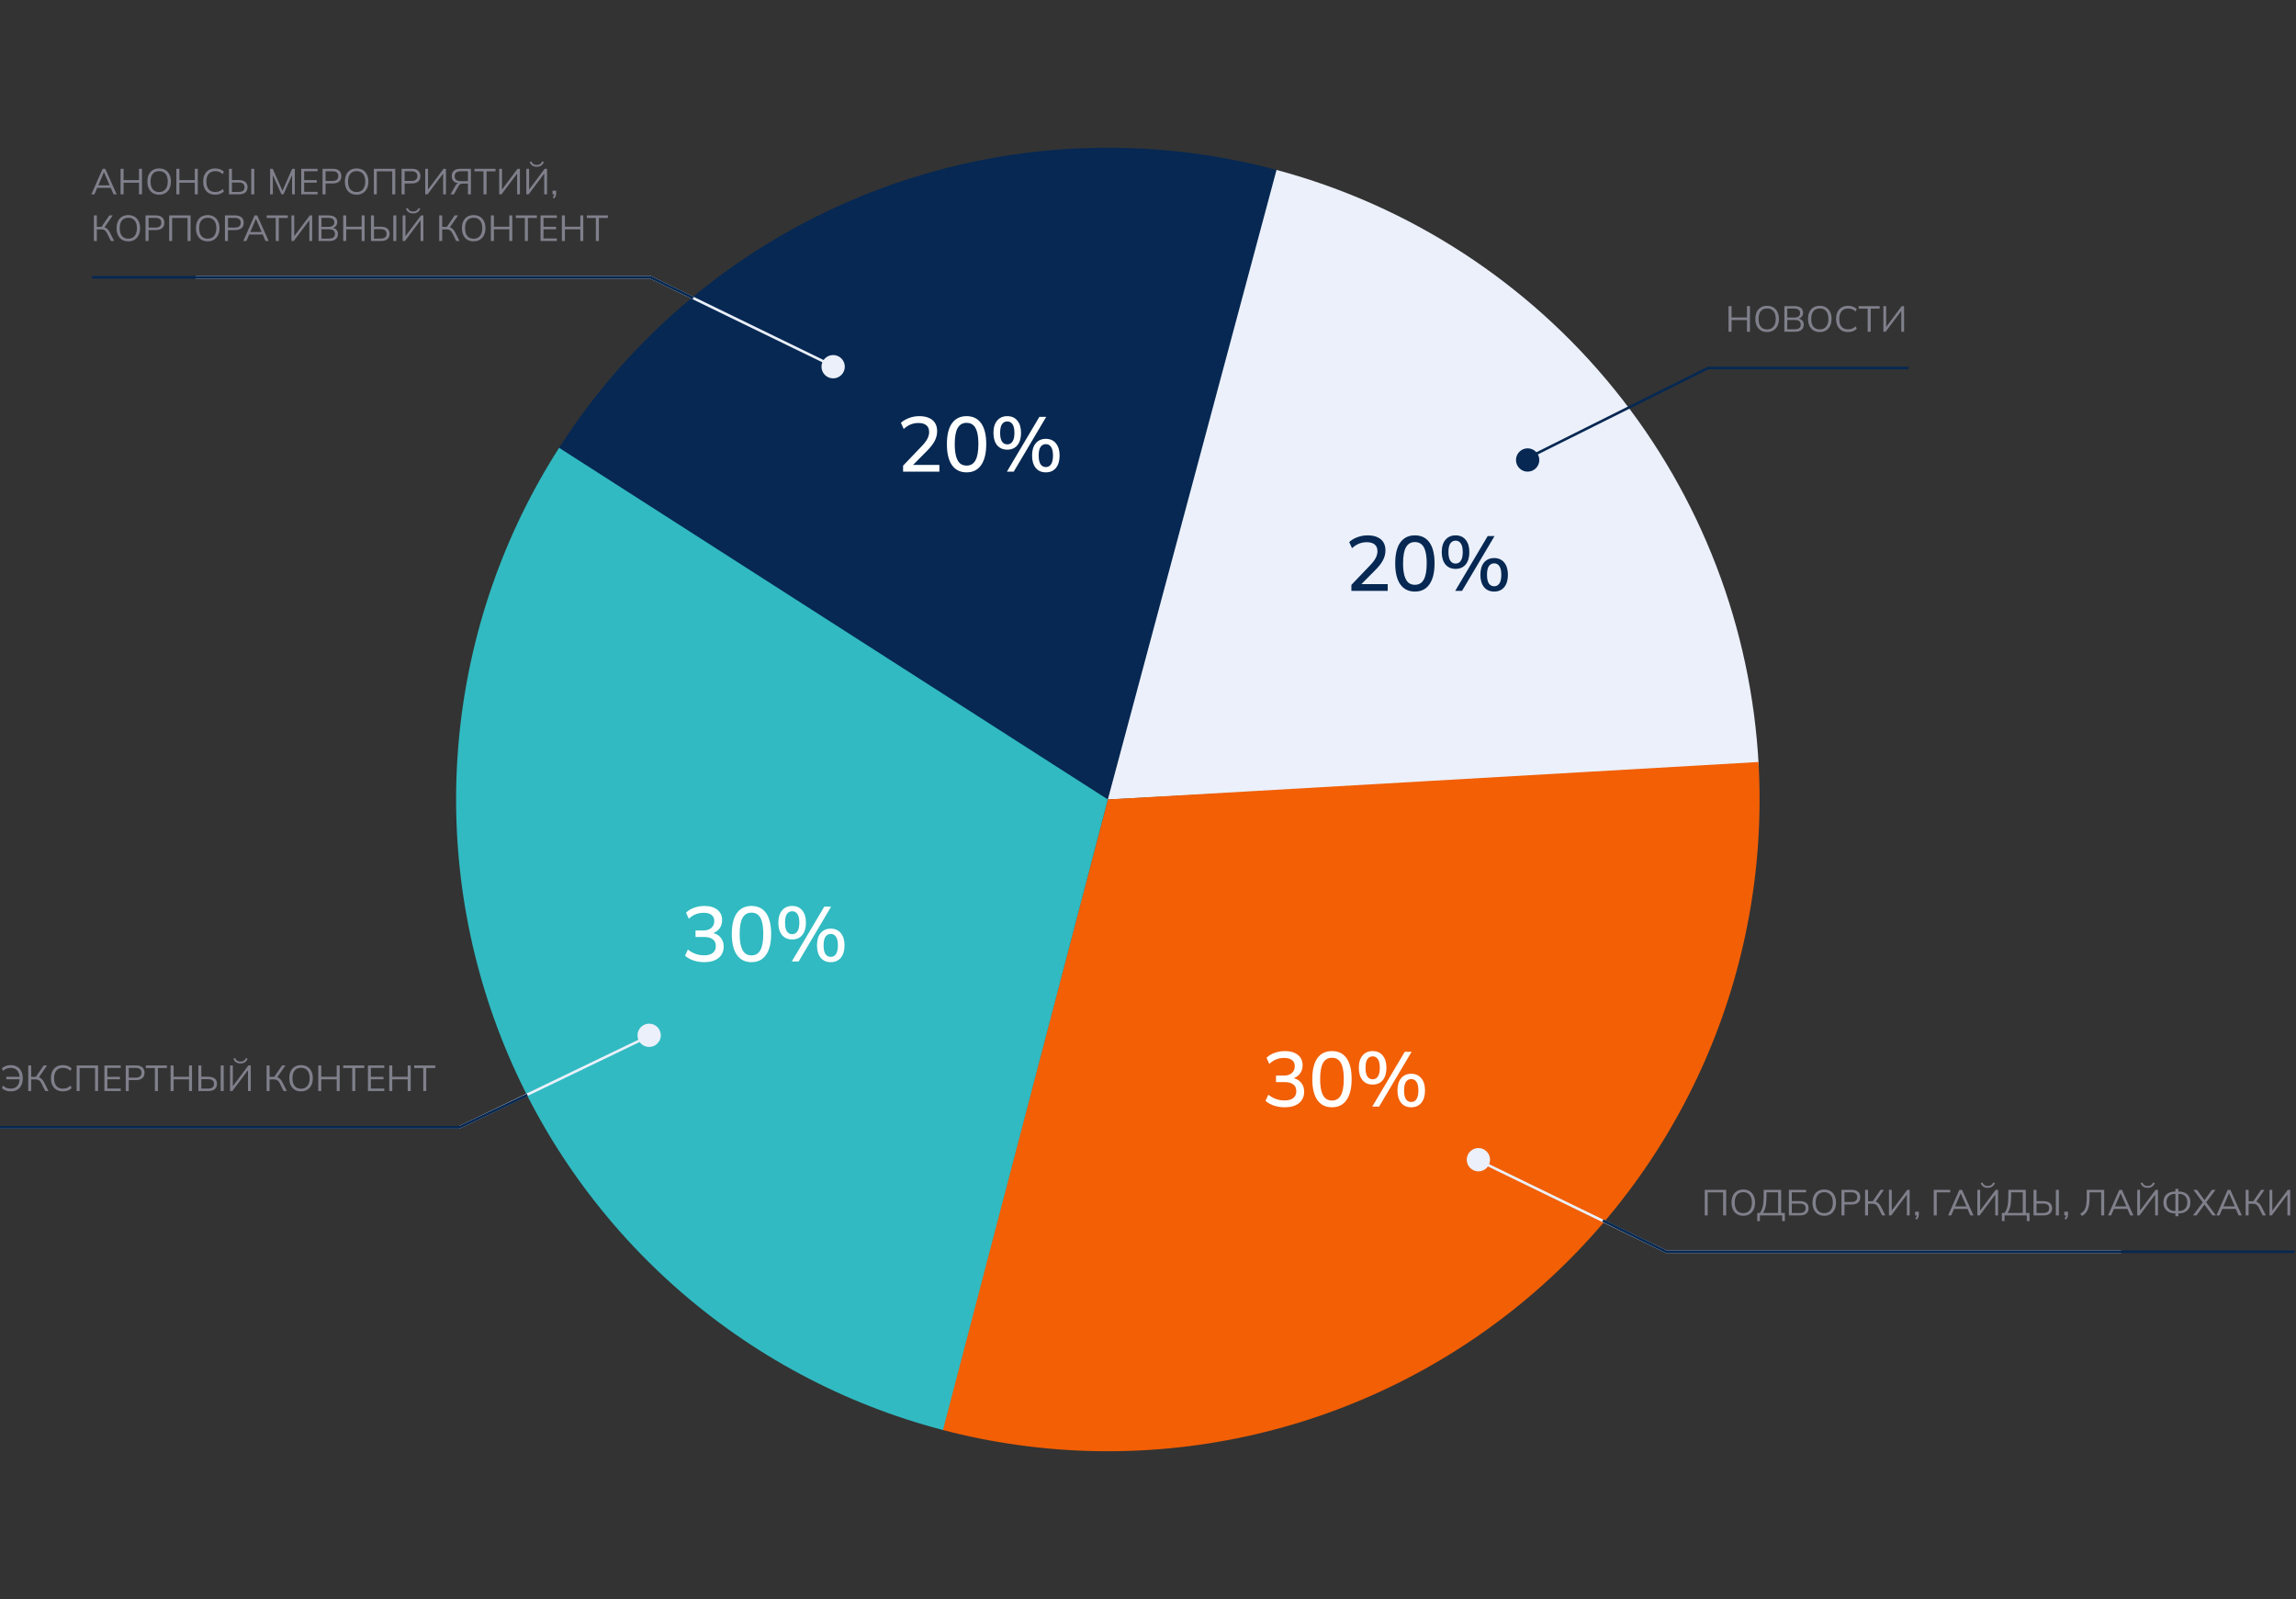 <?xml version="1.0" encoding="UTF-8"?> <svg xmlns="http://www.w3.org/2000/svg" width="886" height="617" viewBox="0 0 886 617" fill="none"><rect x="0" y="0" width="886" height="617" fill="#333333" stroke="none"/><path d="M35.252 75L39.606 65.13H40.614L45.038 75H43.834L42.602 72.186L43.12 72.48H37.086L37.646 72.186L36.442 75H35.252ZM40.096 66.46L37.828 71.78L37.492 71.528H42.7L42.448 71.78L40.124 66.46H40.096ZM46.527 75V65.13H47.689V69.498H53.639V65.13H54.787V75H53.639V70.492H47.689V75H46.527ZM56.882 70.058C56.882 69.013 57.059 68.117 57.414 67.37C57.778 66.614 58.296 66.031 58.968 65.62C59.649 65.209 60.466 65.004 61.418 65.004C62.342 65.004 63.144 65.209 63.826 65.62C64.507 66.031 65.03 66.614 65.394 67.37C65.767 68.117 65.954 69.008 65.954 70.044C65.954 71.089 65.767 71.99 65.394 72.746C65.02 73.502 64.493 74.09 63.812 74.51C63.14 74.921 62.342 75.126 61.418 75.126C60.466 75.126 59.654 74.921 58.982 74.51C58.31 74.09 57.792 73.502 57.428 72.746C57.064 71.99 56.882 71.094 56.882 70.058ZM58.1 70.058C58.1 70.907 58.226 71.635 58.478 72.242C58.73 72.839 59.103 73.301 59.598 73.628C60.092 73.945 60.699 74.104 61.418 74.104C62.463 74.104 63.275 73.749 63.854 73.04C64.442 72.321 64.736 71.327 64.736 70.058C64.736 69.199 64.605 68.471 64.344 67.874C64.082 67.277 63.704 66.819 63.21 66.502C62.715 66.185 62.118 66.026 61.418 66.026C60.326 66.026 59.5 66.381 58.94 67.09C58.38 67.79 58.1 68.779 58.1 70.058ZM68.06 75V65.13H69.222V69.498H75.172V65.13H76.32V75H75.172V70.492H69.222V75H68.06ZM83.077 75.126C82.088 75.126 81.248 74.921 80.557 74.51C79.866 74.099 79.334 73.516 78.961 72.76C78.597 72.004 78.415 71.103 78.415 70.058C78.415 69.013 78.597 68.117 78.961 67.37C79.334 66.614 79.866 66.031 80.557 65.62C81.248 65.209 82.088 65.004 83.077 65.004C83.777 65.004 84.402 65.111 84.953 65.326C85.504 65.541 85.984 65.853 86.395 66.264L85.961 67.188C85.513 66.796 85.07 66.511 84.631 66.334C84.192 66.147 83.679 66.054 83.091 66.054C81.962 66.054 81.103 66.404 80.515 67.104C79.927 67.804 79.633 68.789 79.633 70.058C79.633 70.907 79.763 71.635 80.025 72.242C80.286 72.839 80.674 73.297 81.187 73.614C81.71 73.922 82.344 74.076 83.091 74.076C83.679 74.076 84.192 73.987 84.631 73.81C85.07 73.623 85.513 73.329 85.961 72.928L86.395 73.866C85.984 74.267 85.504 74.58 84.953 74.804C84.402 75.019 83.777 75.126 83.077 75.126ZM88.349 75V65.13H89.497V69.484H92.157C93.231 69.484 94.056 69.713 94.635 70.17C95.223 70.627 95.517 71.313 95.517 72.228C95.517 73.133 95.223 73.824 94.635 74.3C94.056 74.767 93.231 75 92.157 75H88.349ZM89.497 74.062H92.059C92.843 74.062 93.422 73.913 93.795 73.614C94.178 73.306 94.369 72.844 94.369 72.228C94.369 71.621 94.178 71.169 93.795 70.87C93.422 70.571 92.843 70.422 92.059 70.422H89.497V74.062ZM96.959 75V65.13H98.121V75H96.959ZM104.236 75V65.13H105.244L109.206 74.076H108.8L112.762 65.13H113.77V75H112.706V66.628H113.126L109.388 75H108.618L104.866 66.628H105.286V75H104.236ZM116.24 75V65.13H122.54V66.082H117.374V69.512H122.232V70.478H117.374V74.034H122.54V75H116.24ZM124.47 75V65.13H128.488C129.524 65.13 130.322 65.382 130.882 65.886C131.442 66.381 131.722 67.071 131.722 67.958C131.722 68.537 131.596 69.041 131.344 69.47C131.092 69.89 130.724 70.217 130.238 70.45C129.753 70.674 129.17 70.786 128.488 70.786H125.632V75H124.47ZM125.632 69.82H128.376C129.095 69.82 129.636 69.657 130 69.33C130.374 69.003 130.56 68.546 130.56 67.958C130.56 67.361 130.374 66.899 130 66.572C129.636 66.245 129.095 66.082 128.376 66.082H125.632V69.82ZM133.089 70.058C133.089 69.013 133.266 68.117 133.621 67.37C133.985 66.614 134.503 66.031 135.175 65.62C135.856 65.209 136.673 65.004 137.625 65.004C138.549 65.004 139.351 65.209 140.033 65.62C140.714 66.031 141.237 66.614 141.601 67.37C141.974 68.117 142.161 69.008 142.161 70.044C142.161 71.089 141.974 71.99 141.601 72.746C141.227 73.502 140.7 74.09 140.019 74.51C139.347 74.921 138.549 75.126 137.625 75.126C136.673 75.126 135.861 74.921 135.189 74.51C134.517 74.09 133.999 73.502 133.635 72.746C133.271 71.99 133.089 71.094 133.089 70.058ZM134.307 70.058C134.307 70.907 134.433 71.635 134.685 72.242C134.937 72.839 135.31 73.301 135.805 73.628C136.299 73.945 136.906 74.104 137.625 74.104C138.67 74.104 139.482 73.749 140.061 73.04C140.649 72.321 140.943 71.327 140.943 70.058C140.943 69.199 140.812 68.471 140.551 67.874C140.289 67.277 139.911 66.819 139.417 66.502C138.922 66.185 138.325 66.026 137.625 66.026C136.533 66.026 135.707 66.381 135.147 67.09C134.587 67.79 134.307 68.779 134.307 70.058ZM144.267 75V65.13H152.527V75H151.365V66.11H145.401V75H144.267ZM154.972 75V65.13H158.99C160.026 65.13 160.824 65.382 161.384 65.886C161.944 66.381 162.224 67.071 162.224 67.958C162.224 68.537 162.098 69.041 161.846 69.47C161.594 69.89 161.226 70.217 160.74 70.45C160.255 70.674 159.672 70.786 158.99 70.786H156.134V75H154.972ZM156.134 69.82H158.878C159.597 69.82 160.138 69.657 160.502 69.33C160.876 69.003 161.062 68.546 161.062 67.958C161.062 67.361 160.876 66.899 160.502 66.572C160.138 66.245 159.597 66.082 158.878 66.082H156.134V69.82ZM164.091 75V65.13H165.169V73.572H164.847L171.175 65.13H172.085V75H171.007V66.558H171.315L164.973 75H164.091ZM173.85 75L175.67 71.78C175.904 71.369 176.16 71.071 176.44 70.884C176.72 70.697 177.052 70.604 177.434 70.604H177.784L177.714 70.786C176.996 70.786 176.38 70.679 175.866 70.464C175.362 70.24 174.975 69.918 174.704 69.498C174.443 69.069 174.312 68.56 174.312 67.972C174.312 67.057 174.602 66.357 175.18 65.872C175.768 65.377 176.604 65.13 177.686 65.13H181.718V75H180.57V70.828H178.792C178.484 70.828 178.214 70.856 177.98 70.912C177.756 70.968 177.556 71.071 177.378 71.22C177.21 71.369 177.052 71.579 176.902 71.85L175.138 75H173.85ZM177.854 69.918H180.57V66.068H177.854C177.052 66.068 176.45 66.231 176.048 66.558C175.647 66.875 175.446 67.351 175.446 67.986C175.446 68.63 175.647 69.115 176.048 69.442C176.45 69.759 177.052 69.918 177.854 69.918ZM186.583 75V66.11H183.097V65.13H191.217V66.11H187.745V75H186.583ZM192.638 75V65.13H193.716V73.572H193.394L199.722 65.13H200.632V75H199.554V66.558H199.862L193.52 75H192.638ZM203.097 75V65.13H204.175V73.572H203.853L210.181 65.13H211.091V75H210.013V66.558H210.321L203.979 75H203.097ZM207.115 64.36C206.695 64.36 206.299 64.295 205.925 64.164C205.561 64.024 205.249 63.819 204.987 63.548C204.726 63.277 204.525 62.932 204.385 62.512L205.057 62.274C205.244 62.741 205.505 63.086 205.841 63.31C206.177 63.525 206.597 63.632 207.101 63.632C207.615 63.632 208.035 63.534 208.361 63.338C208.697 63.133 208.991 62.783 209.243 62.288L209.887 62.512C209.71 62.96 209.481 63.319 209.201 63.59C208.921 63.861 208.604 64.057 208.249 64.178C207.895 64.299 207.517 64.36 207.115 64.36ZM213.794 76.596L213.262 76.19C213.514 75.929 213.678 75.681 213.752 75.448C213.836 75.224 213.878 74.995 213.878 74.762L214.13 75H213.206V73.572H214.634V74.58C214.634 74.832 214.606 75.07 214.55 75.294C214.504 75.527 214.42 75.751 214.298 75.966C214.177 76.181 214.009 76.391 213.794 76.596ZM36.232 93V83.13H37.366V87.526H39.382L39.032 87.75L42.196 83.13H43.498L40.152 87.946L39.732 87.582C40.329 87.647 40.833 87.848 41.244 88.184C41.655 88.511 42.014 88.973 42.322 89.57L44.044 93H42.784L41.37 90.102C41.099 89.523 40.777 89.113 40.404 88.87C40.04 88.627 39.587 88.506 39.046 88.506H37.366V93H36.232ZM44.987 88.058C44.987 87.013 45.164 86.117 45.519 85.37C45.883 84.614 46.401 84.031 47.073 83.62C47.755 83.209 48.571 83.004 49.523 83.004C50.447 83.004 51.25 83.209 51.931 83.62C52.612 84.031 53.135 84.614 53.499 85.37C53.873 86.117 54.059 87.008 54.059 88.044C54.059 89.089 53.873 89.99 53.499 90.746C53.126 91.502 52.599 92.09 51.917 92.51C51.245 92.921 50.447 93.126 49.523 93.126C48.571 93.126 47.759 92.921 47.087 92.51C46.415 92.09 45.897 91.502 45.533 90.746C45.169 89.99 44.987 89.094 44.987 88.058ZM46.205 88.058C46.205 88.907 46.331 89.635 46.583 90.242C46.835 90.839 47.209 91.301 47.703 91.628C48.198 91.945 48.804 92.104 49.523 92.104C50.569 92.104 51.38 91.749 51.959 91.04C52.547 90.321 52.841 89.327 52.841 88.058C52.841 87.199 52.711 86.471 52.449 85.874C52.188 85.277 51.81 84.819 51.315 84.502C50.821 84.185 50.223 84.026 49.523 84.026C48.431 84.026 47.605 84.381 47.045 85.09C46.485 85.79 46.205 86.779 46.205 88.058ZM56.166 93V83.13H60.184C61.22 83.13 62.018 83.382 62.578 83.886C63.138 84.381 63.418 85.071 63.418 85.958C63.418 86.537 63.292 87.041 63.04 87.47C62.788 87.89 62.419 88.217 61.934 88.45C61.448 88.674 60.865 88.786 60.184 88.786H57.328V93H56.166ZM57.328 87.82H60.072C60.79 87.82 61.332 87.657 61.696 87.33C62.069 87.003 62.256 86.546 62.256 85.958C62.256 85.361 62.069 84.899 61.696 84.572C61.332 84.245 60.79 84.082 60.072 84.082H57.328V87.82ZM65.285 93V83.13H73.545V93H72.383V84.11H66.419V93H65.285ZM75.626 88.058C75.626 87.013 75.803 86.117 76.158 85.37C76.522 84.614 77.04 84.031 77.712 83.62C78.393 83.209 79.21 83.004 80.162 83.004C81.086 83.004 81.888 83.209 82.57 83.62C83.251 84.031 83.774 84.614 84.138 85.37C84.511 86.117 84.698 87.008 84.698 88.044C84.698 89.089 84.511 89.99 84.138 90.746C83.764 91.502 83.237 92.09 82.556 92.51C81.884 92.921 81.086 93.126 80.162 93.126C79.21 93.126 78.398 92.921 77.726 92.51C77.054 92.09 76.536 91.502 76.172 90.746C75.808 89.99 75.626 89.094 75.626 88.058ZM76.844 88.058C76.844 88.907 76.97 89.635 77.222 90.242C77.474 90.839 77.847 91.301 78.342 91.628C78.837 91.945 79.443 92.104 80.162 92.104C81.207 92.104 82.019 91.749 82.598 91.04C83.186 90.321 83.48 89.327 83.48 88.058C83.48 87.199 83.349 86.471 83.088 85.874C82.826 85.277 82.448 84.819 81.954 84.502C81.459 84.185 80.862 84.026 80.162 84.026C79.07 84.026 78.244 84.381 77.684 85.09C77.124 85.79 76.844 86.779 76.844 88.058ZM86.804 93V83.13H90.822C91.858 83.13 92.656 83.382 93.216 83.886C93.776 84.381 94.056 85.071 94.056 85.958C94.056 86.537 93.93 87.041 93.678 87.47C93.426 87.89 93.058 88.217 92.572 88.45C92.087 88.674 91.504 88.786 90.822 88.786H87.966V93H86.804ZM87.966 87.82H90.71C91.429 87.82 91.97 87.657 92.334 87.33C92.708 87.003 92.894 86.546 92.894 85.958C92.894 85.361 92.708 84.899 92.334 84.572C91.97 84.245 91.429 84.082 90.71 84.082H87.966V87.82ZM93.891 93L98.245 83.13H99.253L103.677 93H102.473L101.241 90.186L101.759 90.48H95.725L96.285 90.186L95.081 93H93.891ZM98.735 84.46L96.467 89.78L96.131 89.528H101.339L101.087 89.78L98.763 84.46H98.735ZM106.411 93V84.11H102.925V83.13H111.045V84.11H107.573V93H106.411ZM112.466 93V83.13H113.544V91.572H113.222L119.55 83.13H120.46V93H119.382V84.558H119.69L113.348 93H112.466ZM122.925 93V83.13H126.873C127.919 83.13 128.726 83.354 129.295 83.802C129.865 84.25 130.149 84.885 130.149 85.706C130.149 86.322 129.963 86.835 129.589 87.246C129.225 87.657 128.717 87.927 128.063 88.058V87.862C128.791 87.946 129.361 88.198 129.771 88.618C130.191 89.029 130.401 89.584 130.401 90.284C130.401 91.161 130.107 91.833 129.519 92.3C128.941 92.767 128.119 93 127.055 93H122.925ZM124.059 92.062H126.943C127.653 92.062 128.213 91.927 128.623 91.656C129.043 91.376 129.253 90.914 129.253 90.27C129.253 89.831 129.16 89.481 128.973 89.22C128.787 88.949 128.521 88.758 128.175 88.646C127.83 88.525 127.419 88.464 126.943 88.464H124.059V92.062ZM124.059 87.54H126.705C127.471 87.54 128.045 87.391 128.427 87.092C128.81 86.793 129.001 86.364 129.001 85.804C129.001 85.225 128.81 84.791 128.427 84.502C128.045 84.203 127.471 84.054 126.705 84.054H124.059V87.54ZM132.441 93V83.13H133.603V87.498H139.553V83.13H140.701V93H139.553V88.492H133.603V93H132.441ZM143.16 93V83.13H144.308V87.484H146.968C148.041 87.484 148.867 87.713 149.446 88.17C150.034 88.627 150.328 89.313 150.328 90.228C150.328 91.133 150.034 91.824 149.446 92.3C148.867 92.767 148.041 93 146.968 93H143.16ZM144.308 92.062H146.87C147.654 92.062 148.232 91.913 148.606 91.614C148.988 91.306 149.18 90.844 149.18 90.228C149.18 89.621 148.988 89.169 148.606 88.87C148.232 88.571 147.654 88.422 146.87 88.422H144.308V92.062ZM151.77 93V83.13H152.932V93H151.77ZM155.382 93V83.13H156.46V91.572H156.138L162.466 83.13H163.376V93H162.298V84.558H162.606L156.264 93H155.382ZM159.4 82.36C158.98 82.36 158.584 82.295 158.21 82.164C157.846 82.024 157.534 81.819 157.272 81.548C157.011 81.277 156.81 80.932 156.67 80.512L157.342 80.274C157.529 80.741 157.79 81.086 158.126 81.31C158.462 81.525 158.882 81.632 159.386 81.632C159.9 81.632 160.32 81.534 160.646 81.338C160.982 81.133 161.276 80.783 161.528 80.288L162.172 80.512C161.995 80.96 161.766 81.319 161.486 81.59C161.206 81.861 160.889 82.057 160.534 82.178C160.18 82.299 159.802 82.36 159.4 82.36ZM169.492 93V83.13H170.626V87.526H172.642L172.292 87.75L175.456 83.13H176.758L173.412 87.946L172.992 87.582C173.589 87.647 174.093 87.848 174.504 88.184C174.914 88.511 175.274 88.973 175.582 89.57L177.304 93H176.044L174.63 90.102C174.359 89.523 174.037 89.113 173.664 88.87C173.3 88.627 172.847 88.506 172.306 88.506H170.626V93H169.492ZM178.247 88.058C178.247 87.013 178.424 86.117 178.779 85.37C179.143 84.614 179.661 84.031 180.333 83.62C181.014 83.209 181.831 83.004 182.783 83.004C183.707 83.004 184.51 83.209 185.191 83.62C185.872 84.031 186.395 84.614 186.759 85.37C187.132 86.117 187.319 87.008 187.319 88.044C187.319 89.089 187.132 89.99 186.759 90.746C186.386 91.502 185.858 92.09 185.177 92.51C184.505 92.921 183.707 93.126 182.783 93.126C181.831 93.126 181.019 92.921 180.347 92.51C179.675 92.09 179.157 91.502 178.793 90.746C178.429 89.99 178.247 89.094 178.247 88.058ZM179.465 88.058C179.465 88.907 179.591 89.635 179.843 90.242C180.095 90.839 180.468 91.301 180.963 91.628C181.458 91.945 182.064 92.104 182.783 92.104C183.828 92.104 184.64 91.749 185.219 91.04C185.807 90.321 186.101 89.327 186.101 88.058C186.101 87.199 185.97 86.471 185.709 85.874C185.448 85.277 185.07 84.819 184.575 84.502C184.08 84.185 183.483 84.026 182.783 84.026C181.691 84.026 180.865 84.381 180.305 85.09C179.745 85.79 179.465 86.779 179.465 88.058ZM189.425 93V83.13H190.587V87.498H196.537V83.13H197.685V93H196.537V88.492H190.587V93H189.425ZM202.538 93V84.11H199.052V83.13H207.172V84.11H203.7V93H202.538ZM208.593 93V83.13H214.893V84.082H209.727V87.512H214.585V88.478H209.727V92.034H214.893V93H208.593ZM216.824 93V83.13H217.986V87.498H223.936V83.13H225.084V93H223.936V88.492H217.986V93H216.824ZM229.937 93V84.11H226.451V83.13H234.571V84.11H231.099V93H229.937Z" fill="#80808C"></path><path d="M4.102 421.126C3.402 421.126 2.767 421.014 2.198 420.79C1.629 420.566 1.139 420.253 0.728 419.852L1.162 418.914C1.61 419.315 2.063 419.609 2.52 419.796C2.977 419.983 3.5 420.076 4.088 420.076C5.208 420.076 6.062 419.74 6.65 419.068C7.247 418.387 7.56 417.43 7.588 416.198L7.952 416.464H2.422V415.498H7.938L7.574 415.848C7.546 414.653 7.238 413.725 6.65 413.062C6.071 412.39 5.227 412.054 4.116 412.054C3.528 412.054 3.005 412.147 2.548 412.334C2.091 412.511 1.629 412.801 1.162 413.202L0.728 412.278C1.148 411.867 1.643 411.555 2.212 411.34C2.791 411.116 3.43 411.004 4.13 411.004C4.877 411.004 5.539 411.125 6.118 411.368C6.697 411.601 7.182 411.937 7.574 412.376C7.966 412.805 8.265 413.333 8.47 413.958C8.685 414.574 8.792 415.274 8.792 416.058C8.792 417.103 8.61 418.004 8.246 418.76C7.882 419.516 7.35 420.099 6.65 420.51C5.95 420.921 5.101 421.126 4.102 421.126ZM10.898 421V411.13H12.032V415.526H14.048L13.698 415.75L16.862 411.13H18.164L14.818 415.946L14.398 415.582C14.995 415.647 15.499 415.848 15.91 416.184C16.321 416.511 16.68 416.973 16.988 417.57L18.71 421H17.45L16.036 418.102C15.765 417.523 15.443 417.113 15.07 416.87C14.706 416.627 14.253 416.506 13.712 416.506H12.032V421H10.898ZM24.315 421.126C23.326 421.126 22.486 420.921 21.795 420.51C21.105 420.099 20.573 419.516 20.199 418.76C19.835 418.004 19.653 417.103 19.653 416.058C19.653 415.013 19.835 414.117 20.199 413.37C20.573 412.614 21.105 412.031 21.795 411.62C22.486 411.209 23.326 411.004 24.315 411.004C25.015 411.004 25.64 411.111 26.191 411.326C26.742 411.541 27.223 411.853 27.633 412.264L27.199 413.188C26.751 412.796 26.308 412.511 25.869 412.334C25.43 412.147 24.917 412.054 24.329 412.054C23.2 412.054 22.341 412.404 21.753 413.104C21.165 413.804 20.871 414.789 20.871 416.058C20.871 416.907 21.002 417.635 21.263 418.242C21.524 418.839 21.912 419.297 22.425 419.614C22.948 419.922 23.582 420.076 24.329 420.076C24.917 420.076 25.43 419.987 25.869 419.81C26.308 419.623 26.751 419.329 27.199 418.928L27.633 419.866C27.223 420.267 26.742 420.58 26.191 420.804C25.64 421.019 25.015 421.126 24.315 421.126ZM29.587 421V411.13H37.847V421H36.685V412.11H30.721V421H29.587ZM40.292 421V411.13H46.593V412.082H41.426V415.512H46.285V416.478H41.426V420.034H46.593V421H40.292ZM48.523 421V411.13H52.541C53.577 411.13 54.375 411.382 54.935 411.886C55.495 412.381 55.775 413.071 55.775 413.958C55.775 414.537 55.649 415.041 55.397 415.47C55.145 415.89 54.776 416.217 54.291 416.45C53.806 416.674 53.222 416.786 52.541 416.786H49.685V421H48.523ZM49.685 415.82H52.429C53.148 415.82 53.689 415.657 54.053 415.33C54.426 415.003 54.613 414.546 54.613 413.958C54.613 413.361 54.426 412.899 54.053 412.572C53.689 412.245 53.148 412.082 52.429 412.082H49.685V415.82ZM59.776 421V412.11H56.29V411.13H64.41V412.11H60.938V421H59.776ZM65.832 421V411.13H66.994V415.498H72.944V411.13H74.092V421H72.944V416.492H66.994V421H65.832ZM76.55 421V411.13H77.698V415.484H80.358C81.432 415.484 82.258 415.713 82.836 416.17C83.424 416.627 83.718 417.313 83.718 418.228C83.718 419.133 83.424 419.824 82.836 420.3C82.258 420.767 81.432 421 80.358 421H76.55ZM77.698 420.062H80.26C81.044 420.062 81.623 419.913 81.996 419.614C82.379 419.306 82.57 418.844 82.57 418.228C82.57 417.621 82.379 417.169 81.996 416.87C81.623 416.571 81.044 416.422 80.26 416.422H77.698V420.062ZM85.16 421V411.13H86.322V421H85.16ZM88.773 421V411.13H89.851V419.572H89.529L95.857 411.13H96.767V421H95.689V412.558H95.997L89.655 421H88.773ZM92.791 410.36C92.371 410.36 91.974 410.295 91.601 410.164C91.237 410.024 90.924 409.819 90.663 409.548C90.402 409.277 90.201 408.932 90.061 408.512L90.733 408.274C90.92 408.741 91.181 409.086 91.517 409.31C91.853 409.525 92.273 409.632 92.777 409.632C93.29 409.632 93.71 409.534 94.037 409.338C94.373 409.133 94.667 408.783 94.919 408.288L95.563 408.512C95.386 408.96 95.157 409.319 94.877 409.59C94.597 409.861 94.28 410.057 93.925 410.178C93.57 410.299 93.192 410.36 92.791 410.36ZM102.882 421V411.13H104.016V415.526H106.032L105.682 415.75L108.846 411.13H110.148L106.802 415.946L106.382 415.582C106.98 415.647 107.484 415.848 107.894 416.184C108.305 416.511 108.664 416.973 108.972 417.57L110.694 421H109.434L108.02 418.102C107.75 417.523 107.428 417.113 107.054 416.87C106.69 416.627 106.238 416.506 105.696 416.506H104.016V421H102.882ZM111.638 416.058C111.638 415.013 111.815 414.117 112.17 413.37C112.534 412.614 113.052 412.031 113.724 411.62C114.405 411.209 115.222 411.004 116.174 411.004C117.098 411.004 117.9 411.209 118.582 411.62C119.263 412.031 119.786 412.614 120.15 413.37C120.523 414.117 120.71 415.008 120.71 416.044C120.71 417.089 120.523 417.99 120.15 418.746C119.776 419.502 119.249 420.09 118.568 420.51C117.896 420.921 117.098 421.126 116.174 421.126C115.222 421.126 114.41 420.921 113.738 420.51C113.066 420.09 112.548 419.502 112.184 418.746C111.82 417.99 111.638 417.094 111.638 416.058ZM112.856 416.058C112.856 416.907 112.982 417.635 113.234 418.242C113.486 418.839 113.859 419.301 114.354 419.628C114.848 419.945 115.455 420.104 116.174 420.104C117.219 420.104 118.031 419.749 118.61 419.04C119.198 418.321 119.492 417.327 119.492 416.058C119.492 415.199 119.361 414.471 119.1 413.874C118.838 413.277 118.46 412.819 117.966 412.502C117.471 412.185 116.874 412.026 116.174 412.026C115.082 412.026 114.256 412.381 113.696 413.09C113.136 413.79 112.856 414.779 112.856 416.058ZM122.816 421V411.13H123.978V415.498H129.928V411.13H131.076V421H129.928V416.492H123.978V421H122.816ZM135.929 421V412.11H132.443V411.13H140.563V412.11H137.091V421H135.929ZM141.984 421V411.13H148.284V412.082H143.118V415.512H147.976V416.478H143.118V420.034H148.284V421H141.984ZM150.214 421V411.13H151.376V415.498H157.326V411.13H158.474V421H157.326V416.492H151.376V421H150.214ZM163.327 421V412.11H159.841V411.13H167.961V412.11H164.489V421H163.327Z" fill="#80808C"></path><path d="M657.843 469V459.13H666.103V469H664.941V460.11H658.977V469H657.843ZM668.184 464.058C668.184 463.013 668.362 462.117 668.716 461.37C669.08 460.614 669.598 460.031 670.27 459.62C670.952 459.209 671.768 459.004 672.72 459.004C673.644 459.004 674.447 459.209 675.128 459.62C675.81 460.031 676.332 460.614 676.696 461.37C677.07 462.117 677.256 463.008 677.256 464.044C677.256 465.089 677.07 465.99 676.696 466.746C676.323 467.502 675.796 468.09 675.114 468.51C674.442 468.921 673.644 469.126 672.72 469.126C671.768 469.126 670.956 468.921 670.284 468.51C669.612 468.09 669.094 467.502 668.73 466.746C668.366 465.99 668.184 465.094 668.184 464.058ZM669.402 464.058C669.402 464.907 669.528 465.635 669.78 466.242C670.032 466.839 670.406 467.301 670.9 467.628C671.395 467.945 672.002 468.104 672.72 468.104C673.766 468.104 674.578 467.749 675.156 467.04C675.744 466.321 676.038 465.327 676.038 464.058C676.038 463.199 675.908 462.471 675.646 461.874C675.385 461.277 675.007 460.819 674.512 460.502C674.018 460.185 673.42 460.026 672.72 460.026C671.628 460.026 670.802 460.381 670.242 461.09C669.682 461.79 669.402 462.779 669.402 464.058ZM678.095 471.198V468.048H679.103C679.607 467.432 679.981 466.606 680.223 465.57C680.466 464.525 680.587 463.227 680.587 461.678V459.13H687.321V468.048H688.763V471.198H687.727V469H679.131V471.198H678.095ZM680.293 468.048H686.159V460.082H681.665V461.762C681.665 463.265 681.553 464.525 681.329 465.542C681.105 466.55 680.76 467.385 680.293 468.048ZM690.314 469V459.13H696.95V460.082H691.434V463.484H694.556C695.629 463.484 696.455 463.713 697.034 464.17C697.622 464.627 697.916 465.313 697.916 466.228C697.916 467.133 697.622 467.824 697.034 468.3C696.455 468.767 695.629 469 694.556 469H690.314ZM691.434 468.062H694.458C695.242 468.062 695.821 467.913 696.194 467.614C696.577 467.306 696.768 466.844 696.768 466.228C696.768 465.621 696.577 465.173 696.194 464.884C695.821 464.585 695.242 464.436 694.458 464.436H691.434V468.062ZM699.425 464.058C699.425 463.013 699.602 462.117 699.957 461.37C700.321 460.614 700.839 460.031 701.511 459.62C702.192 459.209 703.009 459.004 703.961 459.004C704.885 459.004 705.687 459.209 706.369 459.62C707.05 460.031 707.573 460.614 707.937 461.37C708.31 462.117 708.497 463.008 708.497 464.044C708.497 465.089 708.31 465.99 707.937 466.746C707.563 467.502 707.036 468.09 706.355 468.51C705.683 468.921 704.885 469.126 703.961 469.126C703.009 469.126 702.197 468.921 701.525 468.51C700.853 468.09 700.335 467.502 699.971 466.746C699.607 465.99 699.425 465.094 699.425 464.058ZM700.643 464.058C700.643 464.907 700.769 465.635 701.021 466.242C701.273 466.839 701.646 467.301 702.141 467.628C702.635 467.945 703.242 468.104 703.961 468.104C705.006 468.104 705.818 467.749 706.397 467.04C706.985 466.321 707.279 465.327 707.279 464.058C707.279 463.199 707.148 462.471 706.887 461.874C706.625 461.277 706.247 460.819 705.753 460.502C705.258 460.185 704.661 460.026 703.961 460.026C702.869 460.026 702.043 460.381 701.483 461.09C700.923 461.79 700.643 462.779 700.643 464.058ZM710.603 469V459.13H714.621C715.657 459.13 716.455 459.382 717.015 459.886C717.575 460.381 717.855 461.071 717.855 461.958C717.855 462.537 717.729 463.041 717.477 463.47C717.225 463.89 716.856 464.217 716.371 464.45C715.886 464.674 715.302 464.786 714.621 464.786H711.765V469H710.603ZM711.765 463.82H714.509C715.228 463.82 715.769 463.657 716.133 463.33C716.506 463.003 716.693 462.546 716.693 461.958C716.693 461.361 716.506 460.899 716.133 460.572C715.769 460.245 715.228 460.082 714.509 460.082H711.765V463.82ZM719.722 469V459.13H720.856V463.526H722.872L722.522 463.75L725.686 459.13H726.988L723.642 463.946L723.222 463.582C723.82 463.647 724.324 463.848 724.734 464.184C725.145 464.511 725.504 464.973 725.812 465.57L727.534 469H726.274L724.86 466.102C724.59 465.523 724.268 465.113 723.894 464.87C723.53 464.627 723.078 464.506 722.536 464.506H720.856V469H719.722ZM728.923 469V459.13H730.001V467.572H729.679L736.007 459.13H736.917V469H735.839V460.558H736.147L729.805 469H728.923ZM739.62 470.596L739.088 470.19C739.34 469.929 739.504 469.681 739.578 469.448C739.662 469.224 739.704 468.995 739.704 468.762L739.956 469H739.032V467.572H740.46V468.58C740.46 468.832 740.432 469.07 740.376 469.294C740.33 469.527 740.246 469.751 740.124 469.966C740.003 470.181 739.835 470.391 739.62 470.596ZM746.218 469V459.13H752.56V460.11H747.366V469H746.218ZM751.76 469L756.114 459.13H757.122L761.546 469H760.342L759.11 466.186L759.628 466.48H753.594L754.154 466.186L752.95 469H751.76ZM756.604 460.46L754.336 465.78L754 465.528H759.208L758.956 465.78L756.632 460.46H756.604ZM763.035 469V459.13H764.113V467.572H763.791L770.119 459.13H771.029V469H769.951V460.558H770.259L763.917 469H763.035ZM767.053 458.36C766.633 458.36 766.236 458.295 765.863 458.164C765.499 458.024 765.186 457.819 764.925 457.548C764.663 457.277 764.463 456.932 764.323 456.512L764.995 456.274C765.181 456.741 765.443 457.086 765.779 457.31C766.115 457.525 766.535 457.632 767.039 457.632C767.552 457.632 767.972 457.534 768.299 457.338C768.635 457.133 768.929 456.783 769.181 456.288L769.825 456.512C769.647 456.96 769.419 457.319 769.139 457.59C768.859 457.861 768.541 458.057 768.187 458.178C767.832 458.299 767.454 458.36 767.053 458.36ZM772.5 471.198V468.048H773.508C774.012 467.432 774.385 466.606 774.628 465.57C774.87 464.525 774.992 463.227 774.992 461.678V459.13H781.726V468.048H783.168V471.198H782.132V469H773.536V471.198H772.5ZM774.698 468.048H780.564V460.082H776.07V461.762C776.07 463.265 775.958 464.525 775.734 465.542C775.51 466.55 775.164 467.385 774.698 468.048ZM784.718 469V459.13H785.866V463.484H788.526C789.6 463.484 790.426 463.713 791.004 464.17C791.592 464.627 791.886 465.313 791.886 466.228C791.886 467.133 791.592 467.824 791.004 468.3C790.426 468.767 789.6 469 788.526 469H784.718ZM785.866 468.062H788.428C789.212 468.062 789.791 467.913 790.164 467.614C790.547 467.306 790.738 466.844 790.738 466.228C790.738 465.621 790.547 465.169 790.164 464.87C789.791 464.571 789.212 464.422 788.428 464.422H785.866V468.062ZM793.328 469V459.13H794.49V469H793.328ZM797.179 470.596L796.647 470.19C796.899 469.929 797.062 469.681 797.137 469.448C797.221 469.224 797.263 468.995 797.263 468.762L797.515 469H796.591V467.572H798.019V468.58C798.019 468.832 797.991 469.07 797.935 469.294C797.888 469.527 797.804 469.751 797.683 469.966C797.562 470.181 797.394 470.391 797.179 470.596ZM803.329 469.21L802.783 468.3C803.175 468.095 803.525 467.852 803.833 467.572C804.141 467.283 804.398 466.909 804.603 466.452C804.818 465.995 804.976 465.416 805.079 464.716C805.191 464.007 805.247 463.134 805.247 462.098V459.13H811.981V469H810.833V460.11H806.325V462.392C806.325 463.409 806.26 464.296 806.129 465.052C805.998 465.799 805.802 466.443 805.541 466.984C805.289 467.516 804.976 467.964 804.603 468.328C804.239 468.683 803.814 468.977 803.329 469.21ZM813.461 469L817.815 459.13H818.823L823.247 469H822.043L820.811 466.186L821.329 466.48H815.295L815.855 466.186L814.651 469H813.461ZM818.305 460.46L816.037 465.78L815.701 465.528H820.909L820.657 465.78L818.333 460.46H818.305ZM824.736 469V459.13H825.814V467.572H825.492L831.82 459.13H832.73V469H831.652V460.558H831.96L825.618 469H824.736ZM828.754 458.36C828.334 458.36 827.937 458.295 827.564 458.164C827.2 458.024 826.887 457.819 826.626 457.548C826.365 457.277 826.164 456.932 826.024 456.512L826.696 456.274C826.883 456.741 827.144 457.086 827.48 457.31C827.816 457.525 828.236 457.632 828.74 457.632C829.253 457.632 829.673 457.534 830 457.338C830.336 457.133 830.63 456.783 830.882 456.288L831.526 456.512C831.349 456.96 831.12 457.319 830.84 457.59C830.56 457.861 830.243 458.057 829.888 458.178C829.533 458.299 829.155 458.36 828.754 458.36ZM839.465 469.308V467.95L839.773 468.216H839.395C838.443 468.216 837.626 468.043 836.945 467.698C836.264 467.353 835.741 466.867 835.377 466.242C835.013 465.607 834.831 464.856 834.831 463.988C834.831 462.663 835.228 461.631 836.021 460.894C836.824 460.147 837.948 459.774 839.395 459.774H839.773L839.465 460.026V458.752H840.613V460.026L840.305 459.774H840.683C841.654 459.774 842.48 459.942 843.161 460.278C843.842 460.614 844.36 461.095 844.715 461.72C845.07 462.345 845.247 463.101 845.247 463.988C845.247 464.856 845.065 465.607 844.701 466.242C844.337 466.867 843.814 467.353 843.133 467.698C842.452 468.043 841.635 468.216 840.683 468.216H840.305L840.613 467.95V469.308H839.465ZM839.465 467.53V460.446L839.745 460.698H839.227C838.238 460.698 837.454 460.983 836.875 461.552C836.306 462.112 836.021 462.924 836.021 463.988C836.021 464.669 836.152 465.257 836.413 465.752C836.684 466.247 837.057 466.629 837.533 466.9C838.018 467.161 838.583 467.292 839.227 467.292H839.745L839.465 467.53ZM840.613 467.53L840.333 467.292H840.851C841.495 467.292 842.06 467.161 842.545 466.9C843.03 466.629 843.404 466.247 843.665 465.752C843.926 465.257 844.057 464.669 844.057 463.988C844.057 463.279 843.926 462.681 843.665 462.196C843.413 461.701 843.044 461.328 842.559 461.076C842.083 460.824 841.514 460.698 840.851 460.698H840.333L840.613 460.446V467.53ZM846.243 469L850.177 463.736V464.17L846.425 459.13H847.797L850.877 463.344H850.513L853.565 459.13H854.951L851.185 464.17V463.736L855.119 469H853.747L850.457 464.534H850.905L847.615 469H846.243ZM855.297 469L859.651 459.13H860.659L865.083 469H863.879L862.647 466.186L863.165 466.48H857.131L857.691 466.186L856.487 469H855.297ZM860.141 460.46L857.873 465.78L857.537 465.528H862.745L862.493 465.78L860.169 460.46H860.141ZM866.572 469V459.13H867.706V463.526H869.722L869.372 463.75L872.536 459.13H873.838L870.492 463.946L870.072 463.582C870.669 463.647 871.173 463.848 871.584 464.184C871.995 464.511 872.354 464.973 872.662 465.57L874.384 469H873.124L871.71 466.102C871.439 465.523 871.117 465.113 870.744 464.87C870.38 464.627 869.927 464.506 869.386 464.506H867.706V469H866.572ZM875.773 469V459.13H876.851V467.572H876.529L882.857 459.13H883.767V469H882.689V460.558H882.997L876.655 469H875.773Z" fill="#80808C"></path><path d="M667.027 128V118.13H668.189V122.498H674.139V118.13H675.287V128H674.139V123.492H668.189V128H667.027ZM677.382 123.058C677.382 122.013 677.559 121.117 677.914 120.37C678.278 119.614 678.796 119.031 679.468 118.62C680.149 118.209 680.966 118.004 681.918 118.004C682.842 118.004 683.644 118.209 684.326 118.62C685.007 119.031 685.53 119.614 685.894 120.37C686.267 121.117 686.454 122.008 686.454 123.044C686.454 124.089 686.267 124.99 685.894 125.746C685.52 126.502 684.993 127.09 684.312 127.51C683.64 127.921 682.842 128.126 681.918 128.126C680.966 128.126 680.154 127.921 679.482 127.51C678.81 127.09 678.292 126.502 677.928 125.746C677.564 124.99 677.382 124.094 677.382 123.058ZM678.6 123.058C678.6 123.907 678.726 124.635 678.978 125.242C679.23 125.839 679.603 126.301 680.098 126.628C680.592 126.945 681.199 127.104 681.918 127.104C682.963 127.104 683.775 126.749 684.354 126.04C684.942 125.321 685.236 124.327 685.236 123.058C685.236 122.199 685.105 121.471 684.844 120.874C684.582 120.277 684.204 119.819 683.71 119.502C683.215 119.185 682.618 119.026 681.918 119.026C680.826 119.026 680 119.381 679.44 120.09C678.88 120.79 678.6 121.779 678.6 123.058ZM688.56 128V118.13H692.508C693.553 118.13 694.361 118.354 694.93 118.802C695.499 119.25 695.784 119.885 695.784 120.706C695.784 121.322 695.597 121.835 695.224 122.246C694.86 122.657 694.351 122.927 693.698 123.058V122.862C694.426 122.946 694.995 123.198 695.406 123.618C695.826 124.029 696.036 124.584 696.036 125.284C696.036 126.161 695.742 126.833 695.154 127.3C694.575 127.767 693.754 128 692.69 128H688.56ZM689.694 127.062H692.578C693.287 127.062 693.847 126.927 694.258 126.656C694.678 126.376 694.888 125.914 694.888 125.27C694.888 124.831 694.795 124.481 694.608 124.22C694.421 123.949 694.155 123.758 693.81 123.646C693.465 123.525 693.054 123.464 692.578 123.464H689.694V127.062ZM689.694 122.54H692.34C693.105 122.54 693.679 122.391 694.062 122.092C694.445 121.793 694.636 121.364 694.636 120.804C694.636 120.225 694.445 119.791 694.062 119.502C693.679 119.203 693.105 119.054 692.34 119.054H689.694V122.54ZM697.712 123.058C697.712 122.013 697.889 121.117 698.244 120.37C698.608 119.614 699.126 119.031 699.798 118.62C700.479 118.209 701.296 118.004 702.248 118.004C703.172 118.004 703.974 118.209 704.656 118.62C705.337 119.031 705.86 119.614 706.224 120.37C706.597 121.117 706.784 122.008 706.784 123.044C706.784 124.089 706.597 124.99 706.224 125.746C705.85 126.502 705.323 127.09 704.642 127.51C703.97 127.921 703.172 128.126 702.248 128.126C701.296 128.126 700.484 127.921 699.812 127.51C699.14 127.09 698.622 126.502 698.258 125.746C697.894 124.99 697.712 124.094 697.712 123.058ZM698.93 123.058C698.93 123.907 699.056 124.635 699.308 125.242C699.56 125.839 699.933 126.301 700.428 126.628C700.922 126.945 701.529 127.104 702.248 127.104C703.293 127.104 704.105 126.749 704.684 126.04C705.272 125.321 705.566 124.327 705.566 123.058C705.566 122.199 705.435 121.471 705.174 120.874C704.912 120.277 704.534 119.819 704.04 119.502C703.545 119.185 702.948 119.026 702.248 119.026C701.156 119.026 700.33 119.381 699.77 120.09C699.21 120.79 698.93 121.779 698.93 123.058ZM713.188 128.126C712.199 128.126 711.359 127.921 710.668 127.51C709.978 127.099 709.446 126.516 709.072 125.76C708.708 125.004 708.526 124.103 708.526 123.058C708.526 122.013 708.708 121.117 709.072 120.37C709.446 119.614 709.978 119.031 710.668 118.62C711.359 118.209 712.199 118.004 713.188 118.004C713.888 118.004 714.514 118.111 715.064 118.326C715.615 118.541 716.096 118.853 716.506 119.264L716.072 120.188C715.624 119.796 715.181 119.511 714.742 119.334C714.304 119.147 713.79 119.054 713.202 119.054C712.073 119.054 711.214 119.404 710.626 120.104C710.038 120.804 709.744 121.789 709.744 123.058C709.744 123.907 709.875 124.635 710.136 125.242C710.398 125.839 710.785 126.297 711.298 126.614C711.821 126.922 712.456 127.076 713.202 127.076C713.79 127.076 714.304 126.987 714.742 126.81C715.181 126.623 715.624 126.329 716.072 125.928L716.506 126.866C716.096 127.267 715.615 127.58 715.064 127.804C714.514 128.019 713.888 128.126 713.188 128.126ZM720.718 128V119.11H717.232V118.13H725.352V119.11H721.88V128H720.718ZM726.773 128V118.13H727.851V126.572H727.529L733.857 118.13H734.767V128H733.689V119.558H733.997L727.655 128H726.773Z" fill="#80808C"></path><path d="M495.158 66.272C442.811 51.65 387.135 54.38 336.469 74.052C285.803 93.725 242.874 129.281 214.109 175.397L427.5 308.5L495.158 66.272Z" fill="#062852"></path><path d="M492.593 65.568C543.895 79.314 589.528 108.949 622.952 150.225C656.376 191.5 675.876 242.297 678.655 295.336L427.5 308.499L492.593 65.568Z" fill="#EBF0FB"></path><path d="M521.49 228V225.69L528.75 218.1C529.69 217.12 530.39 216.2 530.85 215.34C531.31 214.48 531.54 213.59 531.54 212.67C531.54 211.53 531.18 210.67 530.46 210.09C529.76 209.51 528.74 209.22 527.4 209.22C526.34 209.22 525.34 209.41 524.4 209.79C523.48 210.17 522.59 210.75 521.73 211.53L520.65 209.16C521.49 208.38 522.53 207.76 523.77 207.3C525.03 206.82 526.36 206.58 527.76 206.58C529.22 206.58 530.46 206.81 531.48 207.27C532.5 207.71 533.28 208.36 533.82 209.22C534.36 210.08 534.63 211.13 534.63 212.37C534.63 213.69 534.31 214.96 533.67 216.18C533.03 217.38 532.07 218.62 530.79 219.9L524.52 226.23V225.39H535.5V228H521.49ZM545.988 228.27C543.548 228.27 541.668 227.34 540.348 225.48C539.048 223.6 538.398 220.91 538.398 217.41C538.398 213.85 539.048 211.16 540.348 209.34C541.668 207.5 543.548 206.58 545.988 206.58C548.448 206.58 550.328 207.5 551.628 209.34C552.928 211.16 553.578 213.84 553.578 217.38C553.578 220.9 552.918 223.6 551.598 225.48C550.298 227.34 548.428 228.27 545.988 228.27ZM545.988 225.66C547.528 225.66 548.668 224.99 549.408 223.65C550.168 222.31 550.548 220.22 550.548 217.38C550.548 215.46 550.378 213.9 550.038 212.7C549.718 211.5 549.218 210.61 548.538 210.03C547.858 209.45 547.008 209.16 545.988 209.16C544.468 209.16 543.328 209.82 542.568 211.14C541.808 212.44 541.428 214.52 541.428 217.38C541.428 219.26 541.598 220.82 541.938 222.06C542.278 223.28 542.778 224.19 543.438 224.79C544.118 225.37 544.968 225.66 545.988 225.66ZM564.187 228H561.547L574.087 206.85H576.727L564.187 228ZM561.697 219.51C560.037 219.51 558.727 218.94 557.767 217.8C556.827 216.64 556.357 215.05 556.357 213.03C556.357 210.99 556.837 209.41 557.797 208.29C558.757 207.15 560.057 206.58 561.697 206.58C563.357 206.58 564.657 207.16 565.597 208.32C566.537 209.46 567.007 211.03 567.007 213.03C567.007 215.05 566.537 216.64 565.597 217.8C564.657 218.94 563.357 219.51 561.697 219.51ZM561.697 217.47C562.557 217.47 563.227 217.11 563.707 216.39C564.207 215.65 564.457 214.53 564.457 213.03C564.457 211.51 564.207 210.4 563.707 209.7C563.227 208.98 562.557 208.62 561.697 208.62C560.837 208.62 560.157 208.98 559.657 209.7C559.177 210.4 558.937 211.51 558.937 213.03C558.937 214.55 559.177 215.67 559.657 216.39C560.157 217.11 560.837 217.47 561.697 217.47ZM576.577 228.27C574.917 228.27 573.617 227.7 572.677 226.56C571.737 225.4 571.267 223.81 571.267 221.79C571.267 219.75 571.737 218.17 572.677 217.05C573.637 215.91 574.937 215.34 576.577 215.34C578.237 215.34 579.537 215.92 580.477 217.08C581.417 218.22 581.887 219.79 581.887 221.79C581.887 223.81 581.417 225.4 580.477 226.56C579.537 227.7 578.237 228.27 576.577 228.27ZM576.577 226.23C577.437 226.23 578.107 225.87 578.587 225.15C579.087 224.43 579.337 223.31 579.337 221.79C579.337 220.27 579.087 219.16 578.587 218.46C578.107 217.74 577.437 217.38 576.577 217.38C575.717 217.38 575.037 217.74 574.537 218.46C574.057 219.16 573.817 220.27 573.817 221.79C573.817 223.31 574.057 224.43 574.537 225.15C575.037 225.87 575.717 226.23 576.577 226.23Z" fill="#062852"></path><path d="M678.588 294.037C680.87 333.66 673.742 373.261 657.786 409.602C641.83 445.943 617.5 477.992 586.785 503.128C556.07 528.264 519.842 545.774 481.064 554.227C442.285 562.679 402.056 561.833 363.666 551.759L427.504 308.496L678.588 294.037Z" fill="#F25F05"></path><path d="M363.881 551.814C325.483 541.774 290.006 522.789 260.351 496.41C230.696 470.032 207.705 437.009 193.258 400.043C178.81 363.076 173.317 323.216 177.227 283.719C181.137 244.223 194.338 206.213 215.753 172.796L427.504 308.494L363.881 551.814Z" fill="#31BAC1"></path><path d="M495.79 427.27C494.35 427.27 492.97 427.06 491.65 426.64C490.33 426.2 489.23 425.58 488.35 424.78L489.43 422.41C490.41 423.17 491.41 423.73 492.43 424.09C493.45 424.45 494.54 424.63 495.7 424.63C497.18 424.63 498.3 424.32 499.06 423.7C499.84 423.08 500.23 422.19 500.23 421.03C500.23 419.89 499.84 419.03 499.06 418.45C498.3 417.85 497.17 417.55 495.67 417.55H492.4V415.03H495.43C496.71 415.03 497.73 414.71 498.49 414.07C499.25 413.41 499.63 412.52 499.63 411.4C499.63 410.38 499.28 409.6 498.58 409.06C497.88 408.5 496.88 408.22 495.58 408.22C494.46 408.22 493.42 408.41 492.46 408.79C491.52 409.17 490.63 409.75 489.79 410.53L488.74 408.16C489.56 407.34 490.6 406.71 491.86 406.27C493.12 405.81 494.44 405.58 495.82 405.58C497.94 405.58 499.61 406.07 500.83 407.05C502.05 408.01 502.66 409.35 502.66 411.07C502.66 412.37 502.29 413.48 501.55 414.4C500.83 415.32 499.84 415.93 498.58 416.23V415.9C500.08 416.14 501.23 416.74 502.03 417.7C502.85 418.64 503.26 419.82 503.26 421.24C503.26 423.12 502.59 424.6 501.25 425.68C499.93 426.74 498.11 427.27 495.79 427.27ZM513.988 427.27C511.548 427.27 509.668 426.34 508.348 424.48C507.048 422.6 506.398 419.91 506.398 416.41C506.398 412.85 507.048 410.16 508.348 408.34C509.668 406.5 511.548 405.58 513.988 405.58C516.448 405.58 518.328 406.5 519.628 408.34C520.928 410.16 521.578 412.84 521.578 416.38C521.578 419.9 520.918 422.6 519.598 424.48C518.298 426.34 516.428 427.27 513.988 427.27ZM513.988 424.66C515.528 424.66 516.668 423.99 517.408 422.65C518.168 421.31 518.548 419.22 518.548 416.38C518.548 414.46 518.378 412.9 518.038 411.7C517.718 410.5 517.218 409.61 516.538 409.03C515.858 408.45 515.008 408.16 513.988 408.16C512.468 408.16 511.328 408.82 510.568 410.14C509.808 411.44 509.428 413.52 509.428 416.38C509.428 418.26 509.598 419.82 509.938 421.06C510.278 422.28 510.778 423.19 511.438 423.79C512.118 424.37 512.968 424.66 513.988 424.66ZM532.187 427H529.547L542.087 405.85H544.727L532.187 427ZM529.697 418.51C528.037 418.51 526.727 417.94 525.767 416.8C524.827 415.64 524.357 414.05 524.357 412.03C524.357 409.99 524.837 408.41 525.797 407.29C526.757 406.15 528.057 405.58 529.697 405.58C531.357 405.58 532.657 406.16 533.597 407.32C534.537 408.46 535.007 410.03 535.007 412.03C535.007 414.05 534.537 415.64 533.597 416.8C532.657 417.94 531.357 418.51 529.697 418.51ZM529.697 416.47C530.557 416.47 531.227 416.11 531.707 415.39C532.207 414.65 532.457 413.53 532.457 412.03C532.457 410.51 532.207 409.4 531.707 408.7C531.227 407.98 530.557 407.62 529.697 407.62C528.837 407.62 528.157 407.98 527.657 408.7C527.177 409.4 526.937 410.51 526.937 412.03C526.937 413.55 527.177 414.67 527.657 415.39C528.157 416.11 528.837 416.47 529.697 416.47ZM544.577 427.27C542.917 427.27 541.617 426.7 540.677 425.56C539.737 424.4 539.267 422.81 539.267 420.79C539.267 418.75 539.737 417.17 540.677 416.05C541.637 414.91 542.937 414.34 544.577 414.34C546.237 414.34 547.537 414.92 548.477 416.08C549.417 417.22 549.887 418.79 549.887 420.79C549.887 422.81 549.417 424.4 548.477 425.56C547.537 426.7 546.237 427.27 544.577 427.27ZM544.577 425.23C545.437 425.23 546.107 424.87 546.587 424.15C547.087 423.43 547.337 422.31 547.337 420.79C547.337 419.27 547.087 418.16 546.587 417.46C546.107 416.74 545.437 416.38 544.577 416.38C543.717 416.38 543.037 416.74 542.537 417.46C542.057 418.16 541.817 419.27 541.817 420.79C541.817 422.31 542.057 423.43 542.537 424.15C543.037 424.87 543.717 425.23 544.577 425.23Z" fill="white"></path><path d="M271.79 371.27C270.35 371.27 268.97 371.06 267.65 370.64C266.33 370.2 265.23 369.58 264.35 368.78L265.43 366.41C266.41 367.17 267.41 367.73 268.43 368.09C269.45 368.45 270.54 368.63 271.7 368.63C273.18 368.63 274.3 368.32 275.06 367.7C275.84 367.08 276.23 366.19 276.23 365.03C276.23 363.89 275.84 363.03 275.06 362.45C274.3 361.85 273.17 361.55 271.67 361.55H268.4V359.03H271.43C272.71 359.03 273.73 358.71 274.49 358.07C275.25 357.41 275.63 356.52 275.63 355.4C275.63 354.38 275.28 353.6 274.58 353.06C273.88 352.5 272.88 352.22 271.58 352.22C270.46 352.22 269.42 352.41 268.46 352.79C267.52 353.17 266.63 353.75 265.79 354.53L264.74 352.16C265.56 351.34 266.6 350.71 267.86 350.27C269.12 349.81 270.44 349.58 271.82 349.58C273.94 349.58 275.61 350.07 276.83 351.05C278.05 352.01 278.66 353.35 278.66 355.07C278.66 356.37 278.29 357.48 277.55 358.4C276.83 359.32 275.84 359.93 274.58 360.23V359.9C276.08 360.14 277.23 360.74 278.03 361.7C278.85 362.64 279.26 363.82 279.26 365.24C279.26 367.12 278.59 368.6 277.25 369.68C275.93 370.74 274.11 371.27 271.79 371.27ZM289.988 371.27C287.548 371.27 285.668 370.34 284.348 368.48C283.048 366.6 282.398 363.91 282.398 360.41C282.398 356.85 283.048 354.16 284.348 352.34C285.668 350.5 287.548 349.58 289.988 349.58C292.448 349.58 294.328 350.5 295.628 352.34C296.928 354.16 297.578 356.84 297.578 360.38C297.578 363.9 296.918 366.6 295.598 368.48C294.298 370.34 292.428 371.27 289.988 371.27ZM289.988 368.66C291.528 368.66 292.668 367.99 293.408 366.65C294.168 365.31 294.548 363.22 294.548 360.38C294.548 358.46 294.378 356.9 294.038 355.7C293.718 354.5 293.218 353.61 292.538 353.03C291.858 352.45 291.008 352.16 289.988 352.16C288.468 352.16 287.328 352.82 286.568 354.14C285.808 355.44 285.428 357.52 285.428 360.38C285.428 362.26 285.598 363.82 285.938 365.06C286.278 366.28 286.778 367.19 287.438 367.79C288.118 368.37 288.968 368.66 289.988 368.66ZM308.187 371H305.547L318.087 349.85H320.727L308.187 371ZM305.697 362.51C304.037 362.51 302.727 361.94 301.767 360.8C300.827 359.64 300.357 358.05 300.357 356.03C300.357 353.99 300.837 352.41 301.797 351.29C302.757 350.15 304.057 349.58 305.697 349.58C307.357 349.58 308.657 350.16 309.597 351.32C310.537 352.46 311.007 354.03 311.007 356.03C311.007 358.05 310.537 359.64 309.597 360.8C308.657 361.94 307.357 362.51 305.697 362.51ZM305.697 360.47C306.557 360.47 307.227 360.11 307.707 359.39C308.207 358.65 308.457 357.53 308.457 356.03C308.457 354.51 308.207 353.4 307.707 352.7C307.227 351.98 306.557 351.62 305.697 351.62C304.837 351.62 304.157 351.98 303.657 352.7C303.177 353.4 302.937 354.51 302.937 356.03C302.937 357.55 303.177 358.67 303.657 359.39C304.157 360.11 304.837 360.47 305.697 360.47ZM320.577 371.27C318.917 371.27 317.617 370.7 316.677 369.56C315.737 368.4 315.267 366.81 315.267 364.79C315.267 362.75 315.737 361.17 316.677 360.05C317.637 358.91 318.937 358.34 320.577 358.34C322.237 358.34 323.537 358.92 324.477 360.08C325.417 361.22 325.887 362.79 325.887 364.79C325.887 366.81 325.417 368.4 324.477 369.56C323.537 370.7 322.237 371.27 320.577 371.27ZM320.577 369.23C321.437 369.23 322.107 368.87 322.587 368.15C323.087 367.43 323.337 366.31 323.337 364.79C323.337 363.27 323.087 362.16 322.587 361.46C322.107 360.74 321.437 360.38 320.577 360.38C319.717 360.38 319.037 360.74 318.537 361.46C318.057 362.16 317.817 363.27 317.817 364.79C317.817 366.31 318.057 367.43 318.537 368.15C319.037 368.87 319.717 369.23 320.577 369.23Z" fill="white"></path><path d="M348.49 182V179.69L355.75 172.1C356.69 171.12 357.39 170.2 357.85 169.34C358.31 168.48 358.54 167.59 358.54 166.67C358.54 165.53 358.18 164.67 357.46 164.09C356.76 163.51 355.74 163.22 354.4 163.22C353.34 163.22 352.34 163.41 351.4 163.79C350.48 164.17 349.59 164.75 348.73 165.53L347.65 163.16C348.49 162.38 349.53 161.76 350.77 161.3C352.03 160.82 353.36 160.58 354.76 160.58C356.22 160.58 357.46 160.81 358.48 161.27C359.5 161.71 360.28 162.36 360.82 163.22C361.36 164.08 361.63 165.13 361.63 166.37C361.63 167.69 361.31 168.96 360.67 170.18C360.03 171.38 359.07 172.62 357.79 173.9L351.52 180.23V179.39H362.5V182H348.49ZM372.988 182.27C370.548 182.27 368.668 181.34 367.348 179.48C366.048 177.6 365.398 174.91 365.398 171.41C365.398 167.85 366.048 165.16 367.348 163.34C368.668 161.5 370.548 160.58 372.988 160.58C375.448 160.58 377.328 161.5 378.628 163.34C379.928 165.16 380.578 167.84 380.578 171.38C380.578 174.9 379.918 177.6 378.598 179.48C377.298 181.34 375.428 182.27 372.988 182.27ZM372.988 179.66C374.528 179.66 375.668 178.99 376.408 177.65C377.168 176.31 377.548 174.22 377.548 171.38C377.548 169.46 377.378 167.9 377.038 166.7C376.718 165.5 376.218 164.61 375.538 164.03C374.858 163.45 374.008 163.16 372.988 163.16C371.468 163.16 370.328 163.82 369.568 165.14C368.808 166.44 368.428 168.52 368.428 171.38C368.428 173.26 368.598 174.82 368.938 176.06C369.278 177.28 369.778 178.19 370.438 178.79C371.118 179.37 371.968 179.66 372.988 179.66ZM391.187 182H388.547L401.087 160.85H403.727L391.187 182ZM388.697 173.51C387.037 173.51 385.727 172.94 384.767 171.8C383.827 170.64 383.357 169.05 383.357 167.03C383.357 164.99 383.837 163.41 384.797 162.29C385.757 161.15 387.057 160.58 388.697 160.58C390.357 160.58 391.657 161.16 392.597 162.32C393.537 163.46 394.007 165.03 394.007 167.03C394.007 169.05 393.537 170.64 392.597 171.8C391.657 172.94 390.357 173.51 388.697 173.51ZM388.697 171.47C389.557 171.47 390.227 171.11 390.707 170.39C391.207 169.65 391.457 168.53 391.457 167.03C391.457 165.51 391.207 164.4 390.707 163.7C390.227 162.98 389.557 162.62 388.697 162.62C387.837 162.62 387.157 162.98 386.657 163.7C386.177 164.4 385.937 165.51 385.937 167.03C385.937 168.55 386.177 169.67 386.657 170.39C387.157 171.11 387.837 171.47 388.697 171.47ZM403.577 182.27C401.917 182.27 400.617 181.7 399.677 180.56C398.737 179.4 398.267 177.81 398.267 175.79C398.267 173.75 398.737 172.17 399.677 171.05C400.637 169.91 401.937 169.34 403.577 169.34C405.237 169.34 406.537 169.92 407.477 171.08C408.417 172.22 408.887 173.79 408.887 175.79C408.887 177.81 408.417 179.4 407.477 180.56C406.537 181.7 405.237 182.27 403.577 182.27ZM403.577 180.23C404.437 180.23 405.107 179.87 405.587 179.15C406.087 178.43 406.337 177.31 406.337 175.79C406.337 174.27 406.087 173.16 405.587 172.46C405.107 171.74 404.437 171.38 403.577 171.38C402.717 171.38 402.037 171.74 401.537 172.46C401.057 173.16 400.817 174.27 400.817 175.79C400.817 177.31 401.057 178.43 401.537 179.15C402.037 179.87 402.717 180.23 403.577 180.23Z" fill="white"></path><circle cx="321.5" cy="141.5" r="4.5" fill="#EBF0FB"></circle><circle cx="570.5" cy="447.5" r="4.5" fill="#EBF0FB"></circle><circle cx="250.5" cy="399.5" r="4.5" fill="#EBF0FB"></circle><circle cx="589.5" cy="177.5" r="4.5" fill="#062852"></circle><path d="M323 142L251 107L75.5 107" stroke="#EBF0FB"></path><path d="M571 448L643 483L818.5 483" stroke="#EBF0FB"></path><path d="M885.5 483L643 483L618.5 471" stroke="#062852"></path><path d="M250 400L177.273 435L1.83385e-05 435" stroke="#EBF0FB"></path><path d="M-1.30732e-05 435L177.273 435L203.5 422.5" stroke="#062852"></path><path d="M35.5 107L251 107L267.5 115" stroke="#062852"></path><path d="M589 177L659.109 142L736.5 142" stroke="#062852"></path></svg> 
